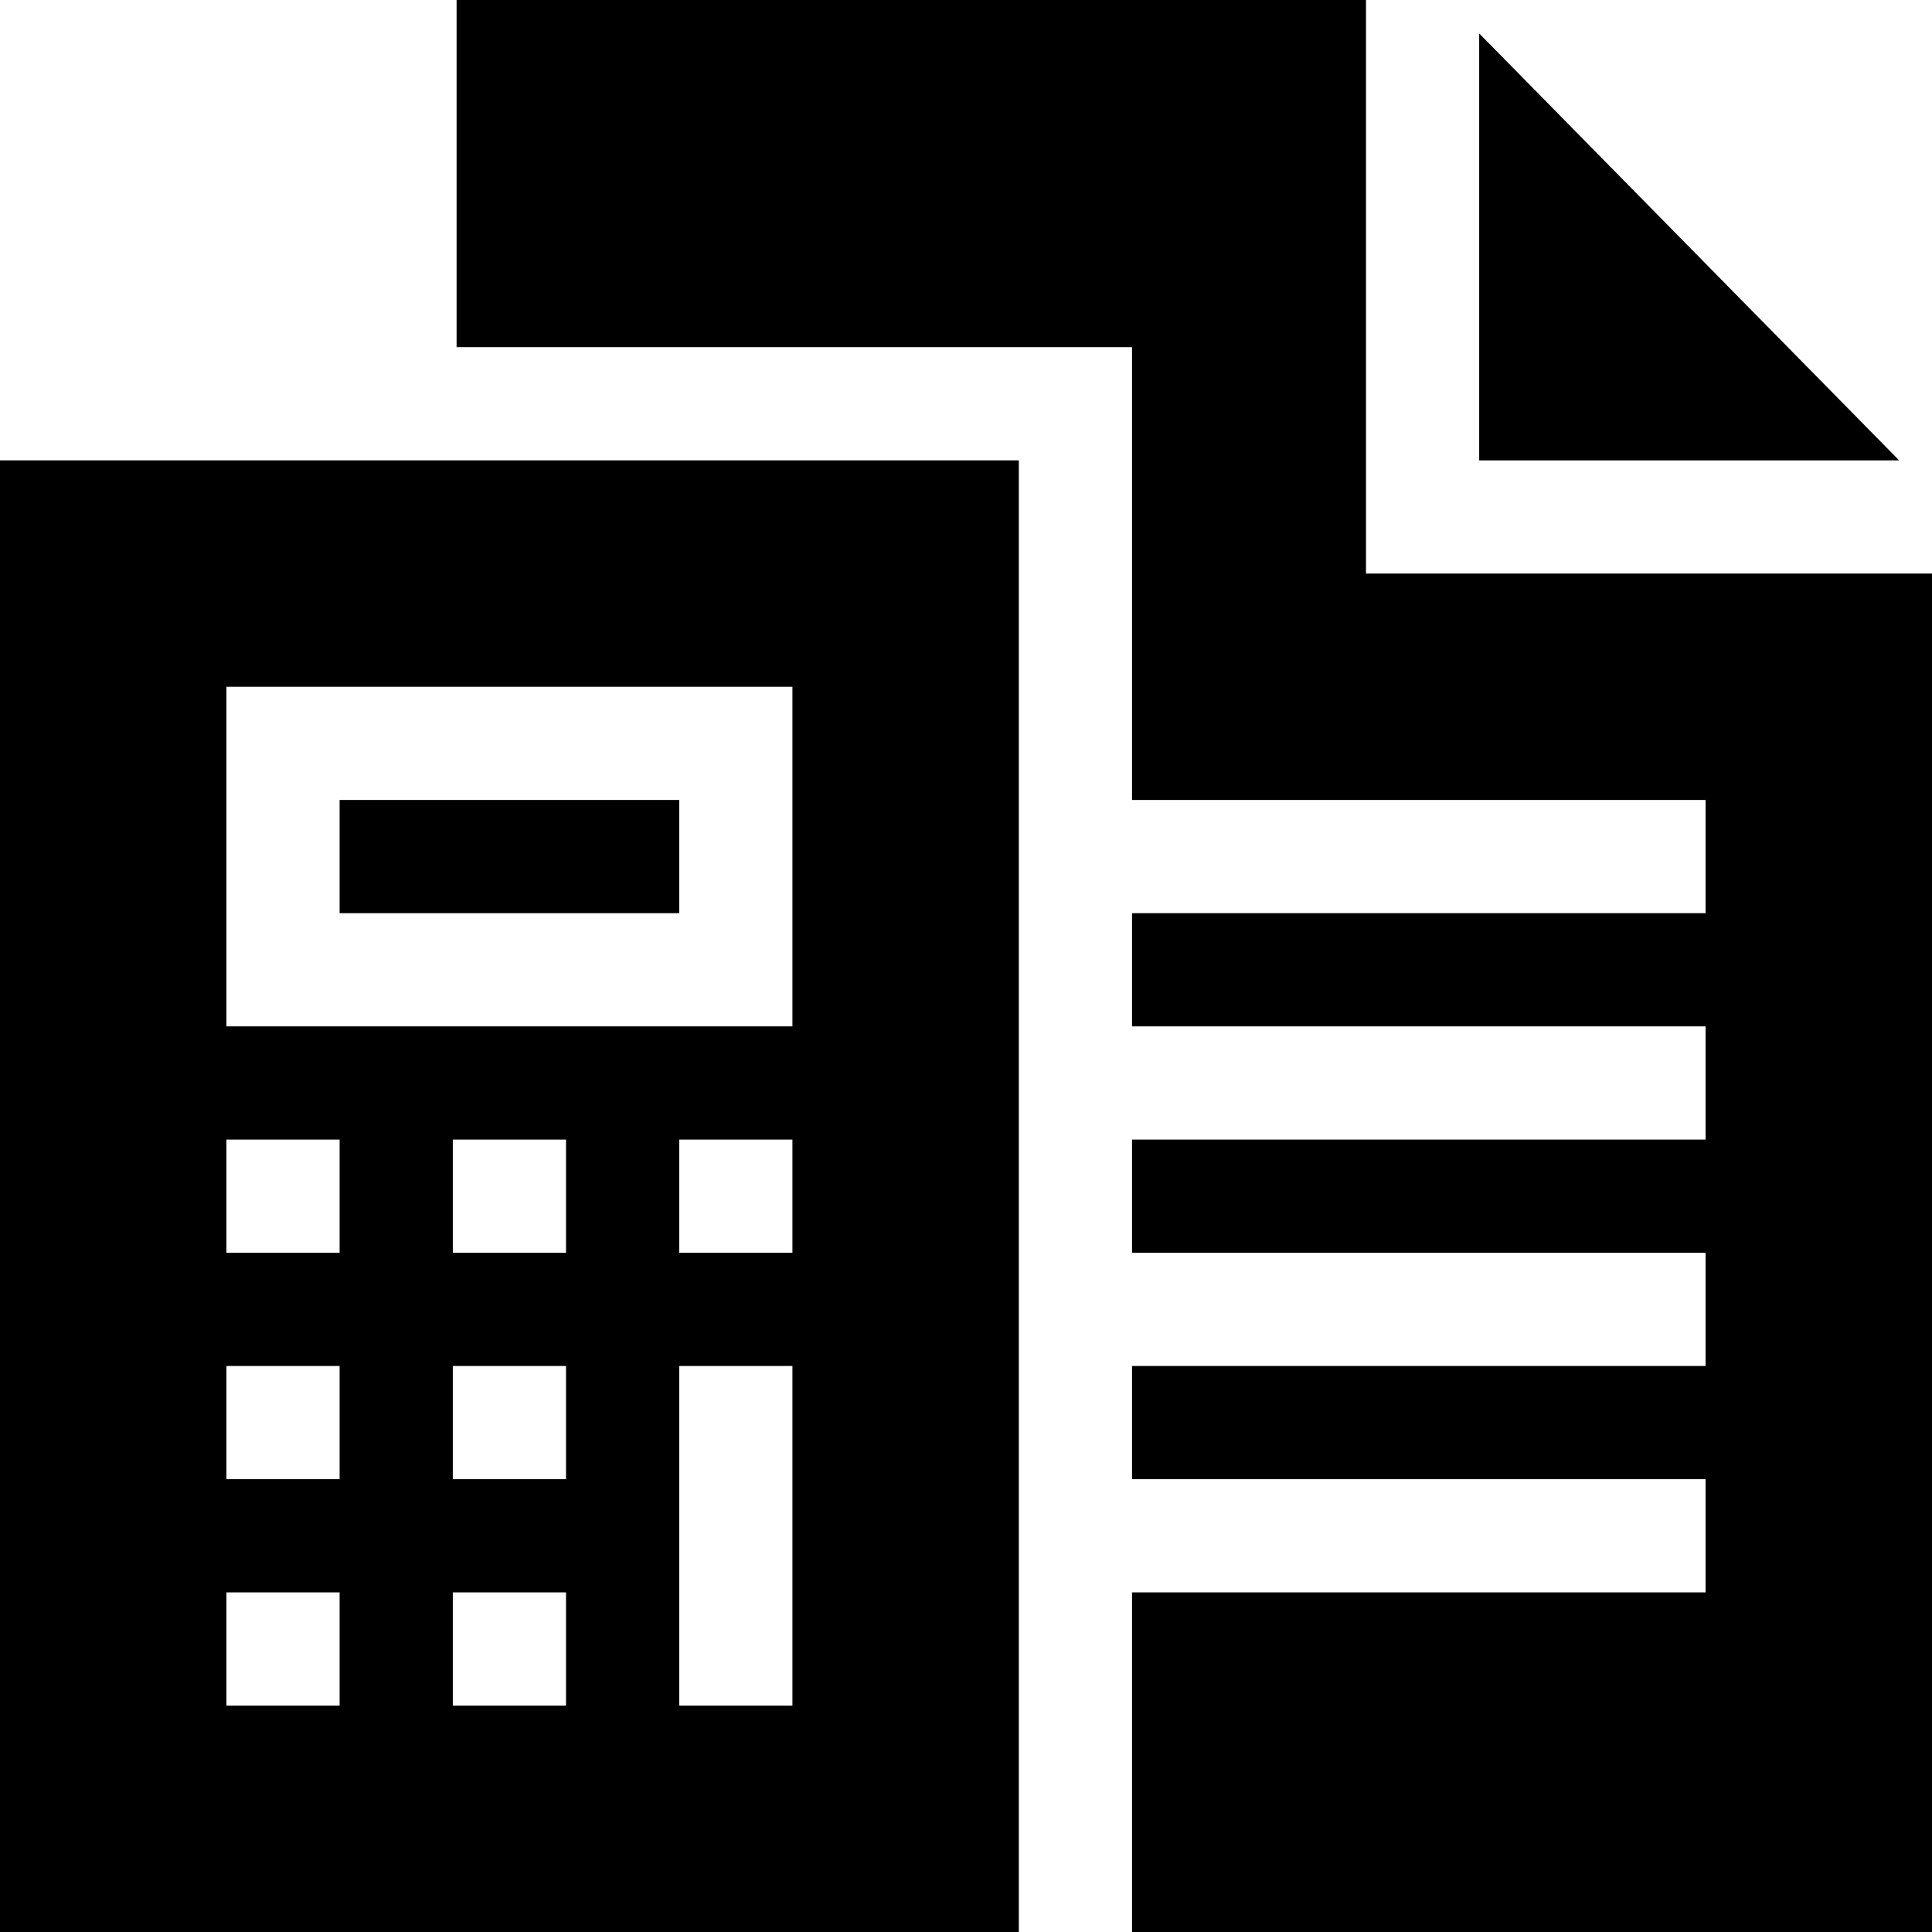 <svg height="512pt" viewBox="0 0 512 512" width="512pt" xmlns="http://www.w3.org/2000/svg"><path d="m0 512h270v-390h-270zm150-60h-30v-30h30zm0-60h-30v-30h30zm0-60h-30v-30h30zm60 120h-30v-90h30zm0-120h-30v-30h30zm-150-150h150v90h-150zm0 120h30v30h-30zm0 60h30v30h-30zm0 60h30v30h-30zm0 0"/><path d="m90 212h90v30h-90zm0 0"/><path d="m392 8.859v113.141h111.289zm0 0"/><path d="m362 152v-152h-241v92h179v120h152v30h-152v30h152v30h-152v30h152v30h-152v30h152v30h-152v90h212v-360zm0 0"/></svg>